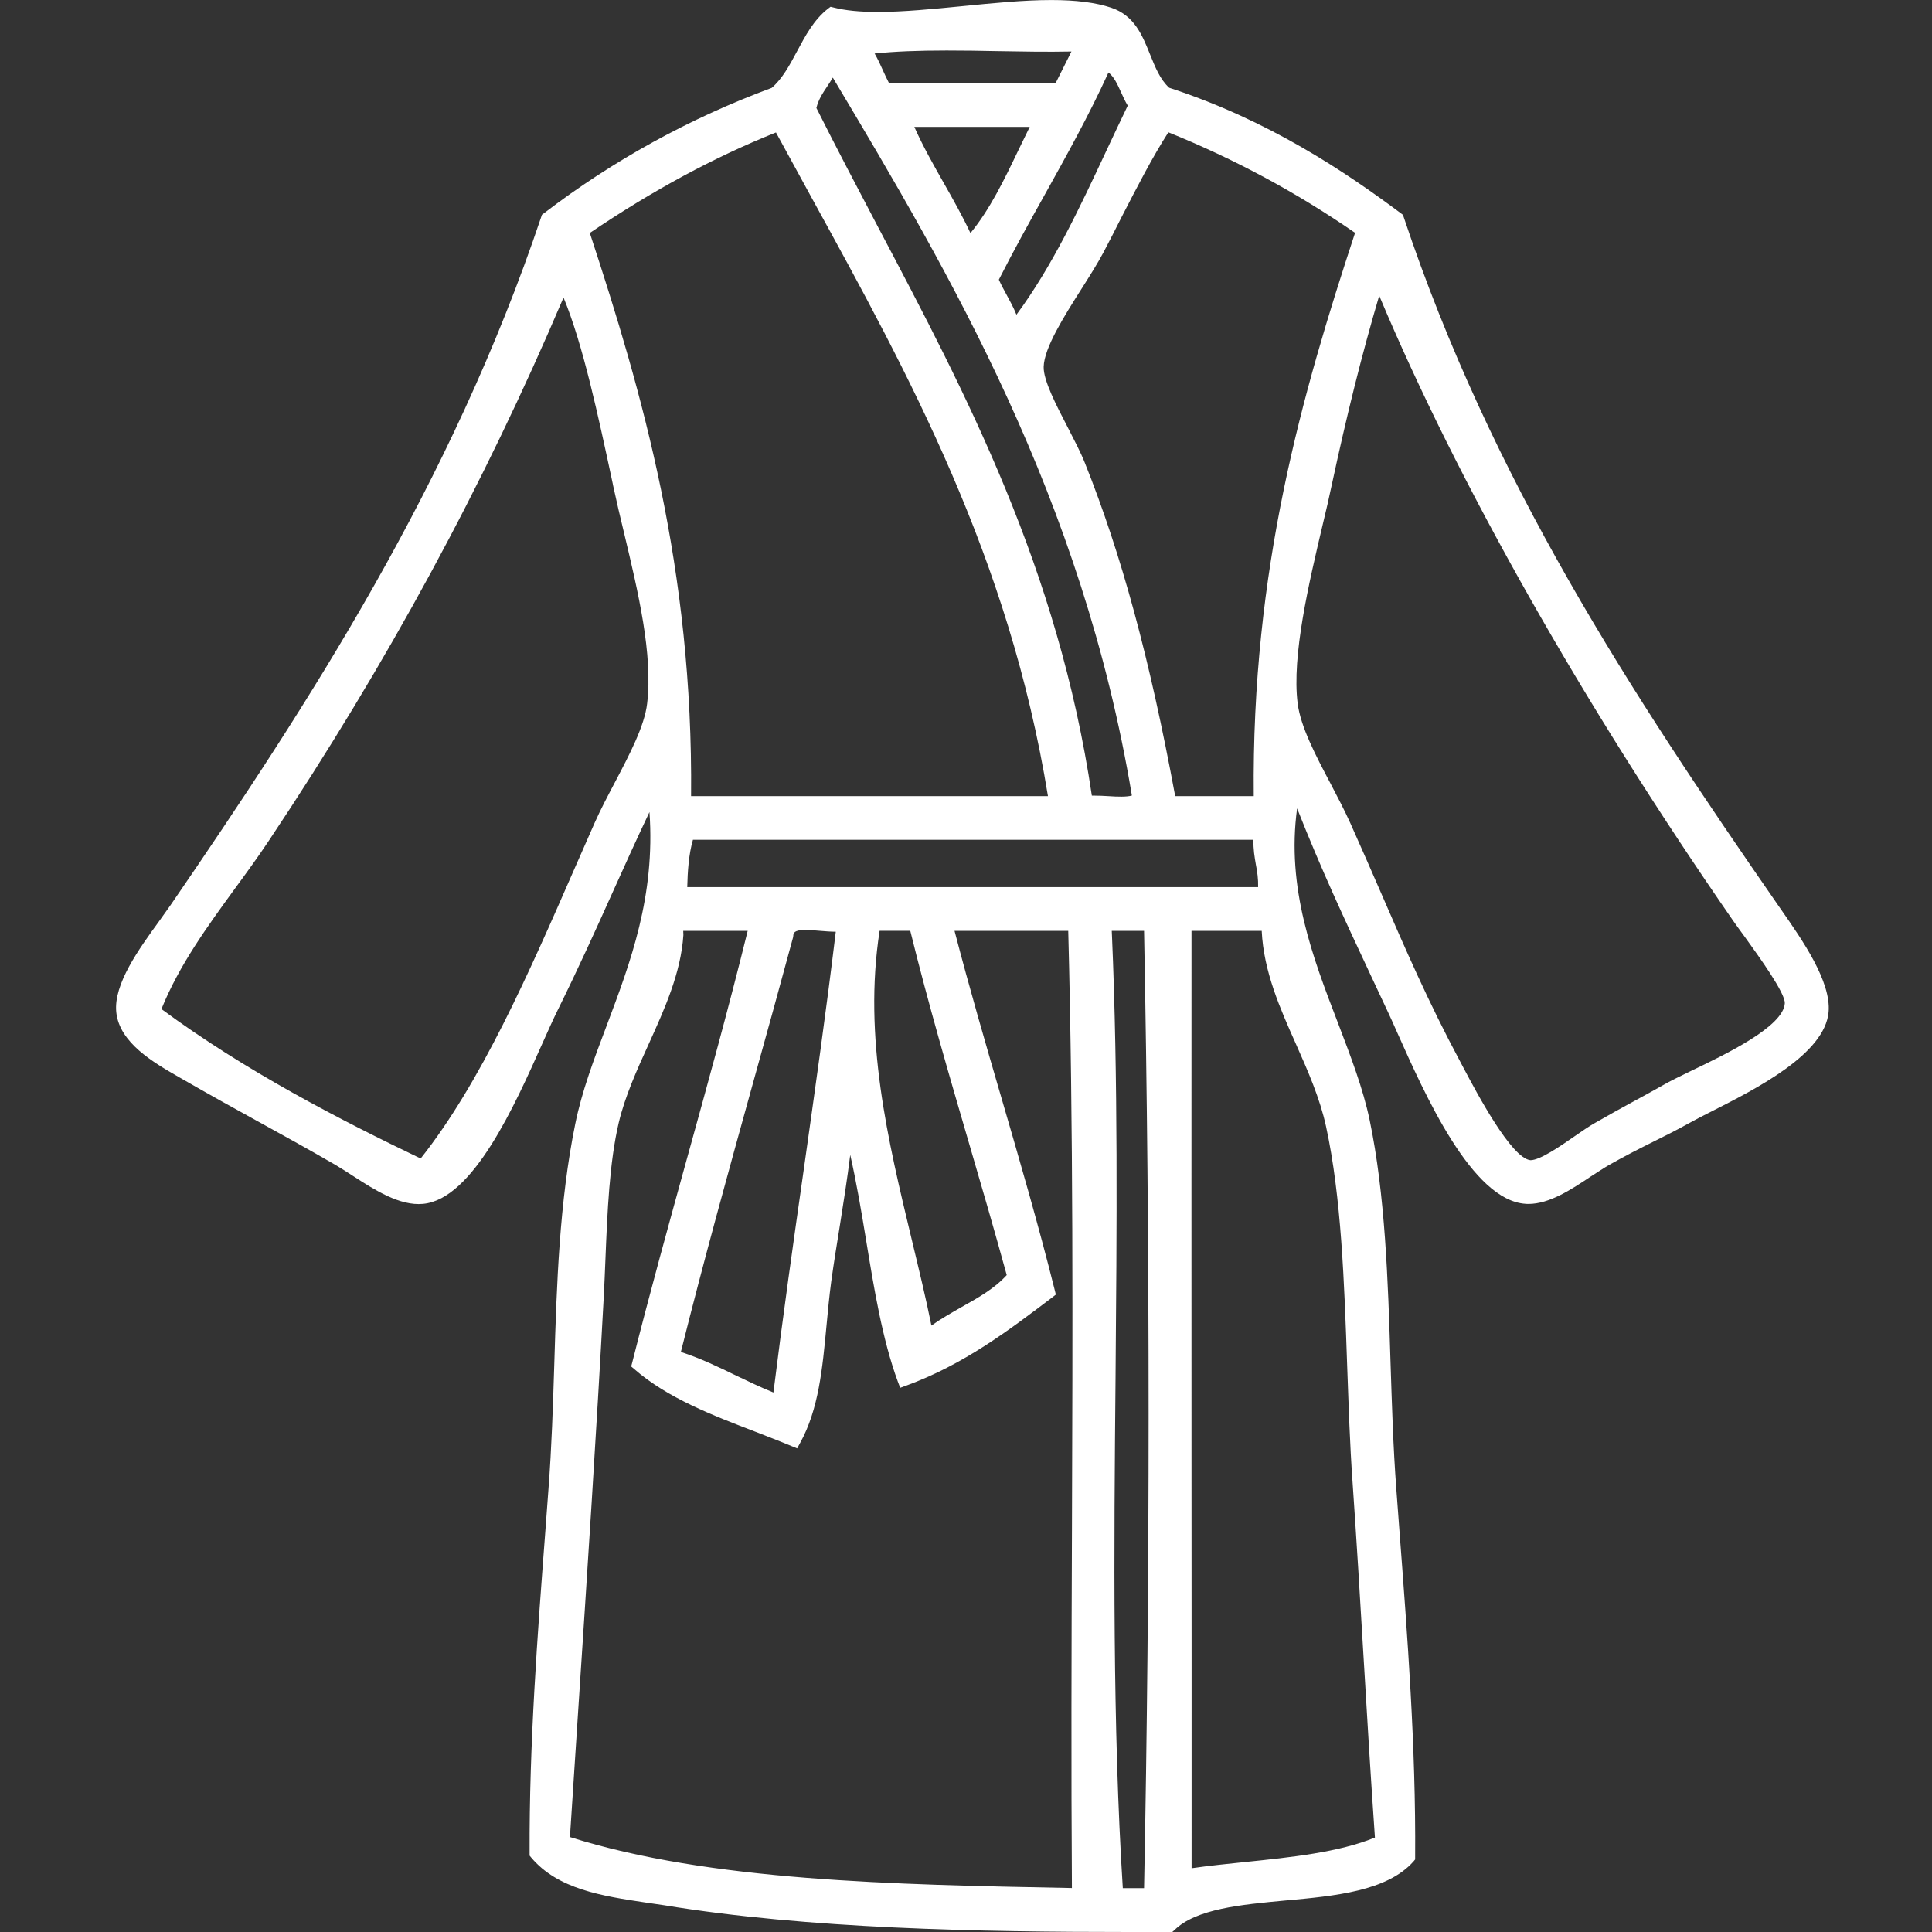 <?xml version="1.0" encoding="utf-8"?>
<!-- Generator: Adobe Illustrator 15.1.0, SVG Export Plug-In . SVG Version: 6.00 Build 0)  -->
<!DOCTYPE svg PUBLIC "-//W3C//DTD SVG 1.1//EN" "http://www.w3.org/Graphics/SVG/1.1/DTD/svg11.dtd">
<svg version="1.1" xmlns="http://www.w3.org/2000/svg" xmlns:xlink="http://www.w3.org/1999/xlink" x="0px" y="0px" width="50px"
	 height="50px" viewBox="0 0 50 50" enable-background="new 0 0 50 50" xml:space="preserve">
<rect x="0" y="0" width="50" height="50" fill="#333333" stroke="none"/>
<g id="Слой_1">
	<path fill="#FFFFFF" d="M46.107,23.557l-0.091-0.131c-3.809-5.497-7.419-11-9.692-17.819l-0.019-0.05l-0.043-0.032
		c-1.445-1.079-3.432-2.417-6.003-3.254c-0.236-0.214-0.361-0.529-0.494-0.858c-0.202-0.499-0.404-1.012-1.01-1.215
		c-0.398-0.132-0.903-0.197-1.546-0.197c-0.717,0-1.523,0.081-2.302,0.158c-0.75,0.073-1.523,0.15-2.186,0.15
		c-0.469,0-0.843-0.037-1.144-0.114l-0.082-0.02l-0.068,0.051c-0.367,0.287-0.586,0.703-0.801,1.104
		c-0.194,0.363-0.377,0.704-0.654,0.944c-2.122,0.785-4.108,1.877-5.903,3.251l-0.044,0.032l-0.016,0.05
		c-2.323,6.918-6.015,12.595-9.596,17.819c-0.088,0.126-0.188,0.267-0.294,0.413c-0.526,0.725-1.182,1.629-1.11,2.353
		c0.079,0.797,0.967,1.307,1.618,1.681l0.037,0.021c0.766,0.442,1.397,0.789,2.013,1.129c0.648,0.358,1.261,0.693,2.011,1.129
		c0.141,0.083,0.293,0.181,0.449,0.282c0.564,0.366,1.214,0.78,1.812,0.722c1.291-0.119,2.376-2.555,3.092-4.162
		c0.147-0.328,0.276-0.617,0.385-0.838c0.563-1.14,1-2.11,1.422-3.048c0.3-0.666,0.607-1.348,0.96-2.092
		c0.153,2.182-0.491,3.888-1.114,5.543c-0.328,0.867-0.636,1.686-0.806,2.525c-0.412,2.014-0.481,4.159-0.544,6.239
		c-0.033,1.055-0.068,2.144-0.149,3.201l-0.079,1.065c-0.207,2.728-0.422,5.552-0.41,8.372v0.062l0.039,0.048
		c0.69,0.823,1.843,0.999,2.958,1.166c0.165,0.023,0.326,0.048,0.485,0.071C20.907,49.92,25.358,50,29.221,50
		c0.351,0,0.699,0,1.05,0h0.068l0.054-0.048c0.558-0.553,1.729-0.659,2.863-0.766c1.299-0.116,2.644-0.244,3.326-1.012l0.042-0.051
		v-0.063c0.021-2.853-0.199-5.711-0.409-8.479l-0.079-1.058c-0.08-1.058-0.114-2.181-0.149-3.262
		c-0.066-2.136-0.138-4.346-0.542-6.28c-0.17-0.81-0.483-1.627-0.813-2.492c-0.664-1.726-1.344-3.505-1.063-5.568
		c0.632,1.598,1.206,2.824,1.912,4.333l0.42,0.896c0.074,0.155,0.157,0.341,0.25,0.552c0.728,1.634,1.944,4.368,3.334,4.453
		c0.023,0.003,0.048,0.003,0.071,0.003c0.542,0,1.107-0.372,1.604-0.704c0.17-0.108,0.327-0.215,0.479-0.303
		c0.446-0.252,0.797-0.428,1.137-0.598c0.303-0.151,0.59-0.292,0.927-0.48c0.154-0.085,0.354-0.191,0.585-0.306
		c1.171-0.593,2.94-1.489,3.036-2.578C47.391,25.399,46.649,24.335,46.107,23.557z M28.777,24.202c0-0.033-0.005-0.077-0.005-0.112
		h0.836c0.157,8.155,0.157,16.942,0,24.775h-0.55c-0.266-4.188-0.229-8.773-0.188-13.21C28.902,31.841,28.937,27.896,28.777,24.202z
		 M27.741,48.862H27.72c-4.601-0.087-9.358-0.178-12.97-1.319c0.069-1.087,0.143-2.191,0.216-3.313
		c0.231-3.512,0.469-7.141,0.66-10.689c0.017-0.308,0.028-0.627,0.042-0.945c0.05-1.238,0.104-2.513,0.344-3.538
		c0.164-0.691,0.476-1.379,0.78-2.047c0.406-0.897,0.829-1.828,0.894-2.814c-0.003-0.029-0.004-0.072-0.004-0.106h1.668
		c-0.492,1.995-1.039,3.972-1.57,5.887c-0.476,1.721-0.967,3.495-1.417,5.28l-0.028,0.106l0.081,0.069
		c0.859,0.749,2.023,1.195,3.146,1.625c0.31,0.123,0.619,0.239,0.924,0.367l0.144,0.059l0.076-0.139
		c0.481-0.871,0.579-1.923,0.684-3.039c0.035-0.374,0.072-0.765,0.122-1.139c0.066-0.479,0.144-0.959,0.222-1.442
		c0.097-0.608,0.194-1.228,0.27-1.836c0.163,0.717,0.291,1.477,0.413,2.221c0.206,1.254,0.418,2.553,0.819,3.647l0.061,0.159
		l0.163-0.059c1.48-0.542,2.639-1.421,3.774-2.282l0.091-0.071l-0.027-0.111c-0.425-1.7-0.914-3.379-1.385-4.994
		c-0.409-1.401-0.829-2.846-1.21-4.309h2.943c0.133,5.073,0.114,10.381,0.096,15.513C27.73,42.646,27.72,45.795,27.741,48.862z
		 M20.806,30.234c-0.271,1.894-0.547,3.849-0.79,5.804c-0.33-0.133-0.647-0.287-0.955-0.433c-0.453-0.221-0.919-0.446-1.44-0.617
		c0.587-2.345,1.234-4.678,1.859-6.932c0.351-1.263,0.702-2.528,1.045-3.799l0.005-0.036c0.004-0.069,0.007-0.154,0.32-0.154
		c0.111,0,0.236,0.012,0.358,0.022c0.146,0.012,0.293,0.024,0.422,0.024C21.381,26.18,21.087,28.239,20.806,30.234z M24.874,33.833
		c-0.259,0.149-0.525,0.298-0.769,0.473c-0.147-0.728-0.323-1.45-0.506-2.212c-0.62-2.58-1.263-5.241-0.835-8.004h0.794
		c0.466,1.891,1.007,3.739,1.529,5.527c0.323,1.103,0.655,2.245,0.967,3.382C25.741,33.345,25.319,33.584,24.874,33.833z
		 M16.748,18.205c-0.066,0.579-0.454,1.319-0.829,2.032c-0.185,0.351-0.376,0.713-0.529,1.057c-0.175,0.395-0.351,0.797-0.528,1.201
		c-1.185,2.711-2.411,5.512-3.975,7.487c-2.109-1.012-4.531-2.262-6.709-3.868c0.46-1.139,1.191-2.14,1.898-3.112
		c0.296-0.404,0.601-0.822,0.882-1.245c3.06-4.587,5.556-9.187,7.626-14.057c0.506,1.226,0.894,3.045,1.272,4.809l0.012,0.061
		c0.085,0.397,0.182,0.808,0.284,1.229C16.52,15.34,16.898,16.935,16.748,18.205z M25.85,7.238c0.375-0.741,0.781-1.472,1.175-2.176
		c0.567-1.02,1.154-2.07,1.662-3.186c0.143,0.11,0.228,0.297,0.323,0.506c0.054,0.117,0.106,0.238,0.176,0.351
		c-0.188,0.391-0.372,0.782-0.558,1.178c-0.686,1.465-1.394,2.98-2.323,4.234C26.231,7.96,26.14,7.794,26.051,7.63
		C25.98,7.499,25.91,7.371,25.85,7.238z M26.649,3.284c-0.1,0.202-0.196,0.405-0.296,0.608c-0.36,0.751-0.732,1.526-1.238,2.14
		c-0.214-0.457-0.457-0.886-0.695-1.304c-0.26-0.459-0.531-0.935-0.757-1.444H26.649z M22.635,1.385
		c0.511-0.053,1.104-0.078,1.863-0.078c0.43,0,0.867,0.006,1.306,0.016c0.649,0.011,1.298,0.023,1.925,0.01l-0.412,0.822H23.01
		c-0.056-0.105-0.104-0.212-0.157-0.328C22.786,1.676,22.717,1.526,22.635,1.385z M30.414,20.604
		c-0.664-3.585-1.39-6.252-2.338-8.625c-0.106-0.269-0.269-0.578-0.438-0.909C27.34,10.496,27,9.844,27.01,9.493
		c0.012-0.487,0.524-1.301,0.981-2.02c0.218-0.344,0.422-0.667,0.568-0.944c0.159-0.303,0.308-0.591,0.446-0.869
		c0.436-0.847,0.815-1.586,1.232-2.236c1.7,0.685,3.323,1.558,4.832,2.602c-1.365,4.152-2.681,8.7-2.622,14.578H30.414z
		 M17.885,20.604c0.054-5.878-1.257-10.426-2.621-14.575c1.639-1.109,3.218-1.96,4.818-2.601c0.307,0.566,0.616,1.131,0.926,1.695
		c2.512,4.57,5.106,9.295,6.113,15.481H17.885z M28.679,20.604c-0.119-0.007-0.236-0.013-0.351-0.013c-0.023,0-0.045,0-0.071,0
		c-0.874-5.884-3.24-10.372-5.531-14.712c-0.528-1.005-1.076-2.044-1.598-3.085c0.053-0.217,0.164-0.385,0.282-0.561
		c0.049-0.075,0.097-0.146,0.143-0.225c3.052,5.105,6.457,10.896,7.74,18.58C29.171,20.627,28.924,20.621,28.679,20.604z
		 M32.56,22.959H17.786c0.009-0.396,0.037-0.847,0.147-1.225H32.44c-0.008,0.245,0.029,0.446,0.062,0.642
		C32.539,22.564,32.565,22.745,32.56,22.959z M30.836,37.531c0-4.58-0.003-9.138,0-13.441h1.817c0.05,1.051,0.475,2.01,0.89,2.938
		c0.303,0.683,0.616,1.393,0.775,2.125c0.396,1.822,0.473,4.046,0.547,6.2c0.037,0.999,0.069,2.037,0.139,3.002
		c0.106,1.53,0.199,3.073,0.287,4.568c0.09,1.53,0.186,3.113,0.292,4.633c-0.936,0.383-2.162,0.51-3.353,0.633
		c-0.459,0.048-0.935,0.095-1.392,0.161C30.839,44.801,30.839,41.159,30.836,37.531z M40.741,29.413
		c-0.374,0.261-0.89,0.613-1.132,0.613l0,0c-0.493-0.045-1.392-1.745-1.731-2.385l-0.093-0.176
		c-0.815-1.523-1.413-2.902-2.046-4.361c-0.252-0.579-0.513-1.178-0.797-1.811c-0.146-0.323-0.326-0.669-0.502-1.004
		c-0.385-0.728-0.781-1.479-0.857-2.088c-0.154-1.226,0.289-3.103,0.646-4.613c0.09-0.372,0.17-0.718,0.233-1.02
		c0.398-1.85,0.781-3.388,1.232-4.916c2.029,4.834,5.268,10.556,9.153,16.167c0.088,0.125,0.197,0.277,0.316,0.438
		c0.364,0.506,1.044,1.447,1.028,1.709c-0.037,0.602-1.525,1.317-2.412,1.742c-0.298,0.146-0.561,0.271-0.738,0.375
		c-0.29,0.166-0.548,0.303-0.818,0.451c-0.281,0.154-0.584,0.319-0.951,0.531C41.118,29.152,40.933,29.28,40.741,29.413z"/>
</g>
<g id="OutLine">
</g>
<g id="Layer_5">
</g>
</svg>
